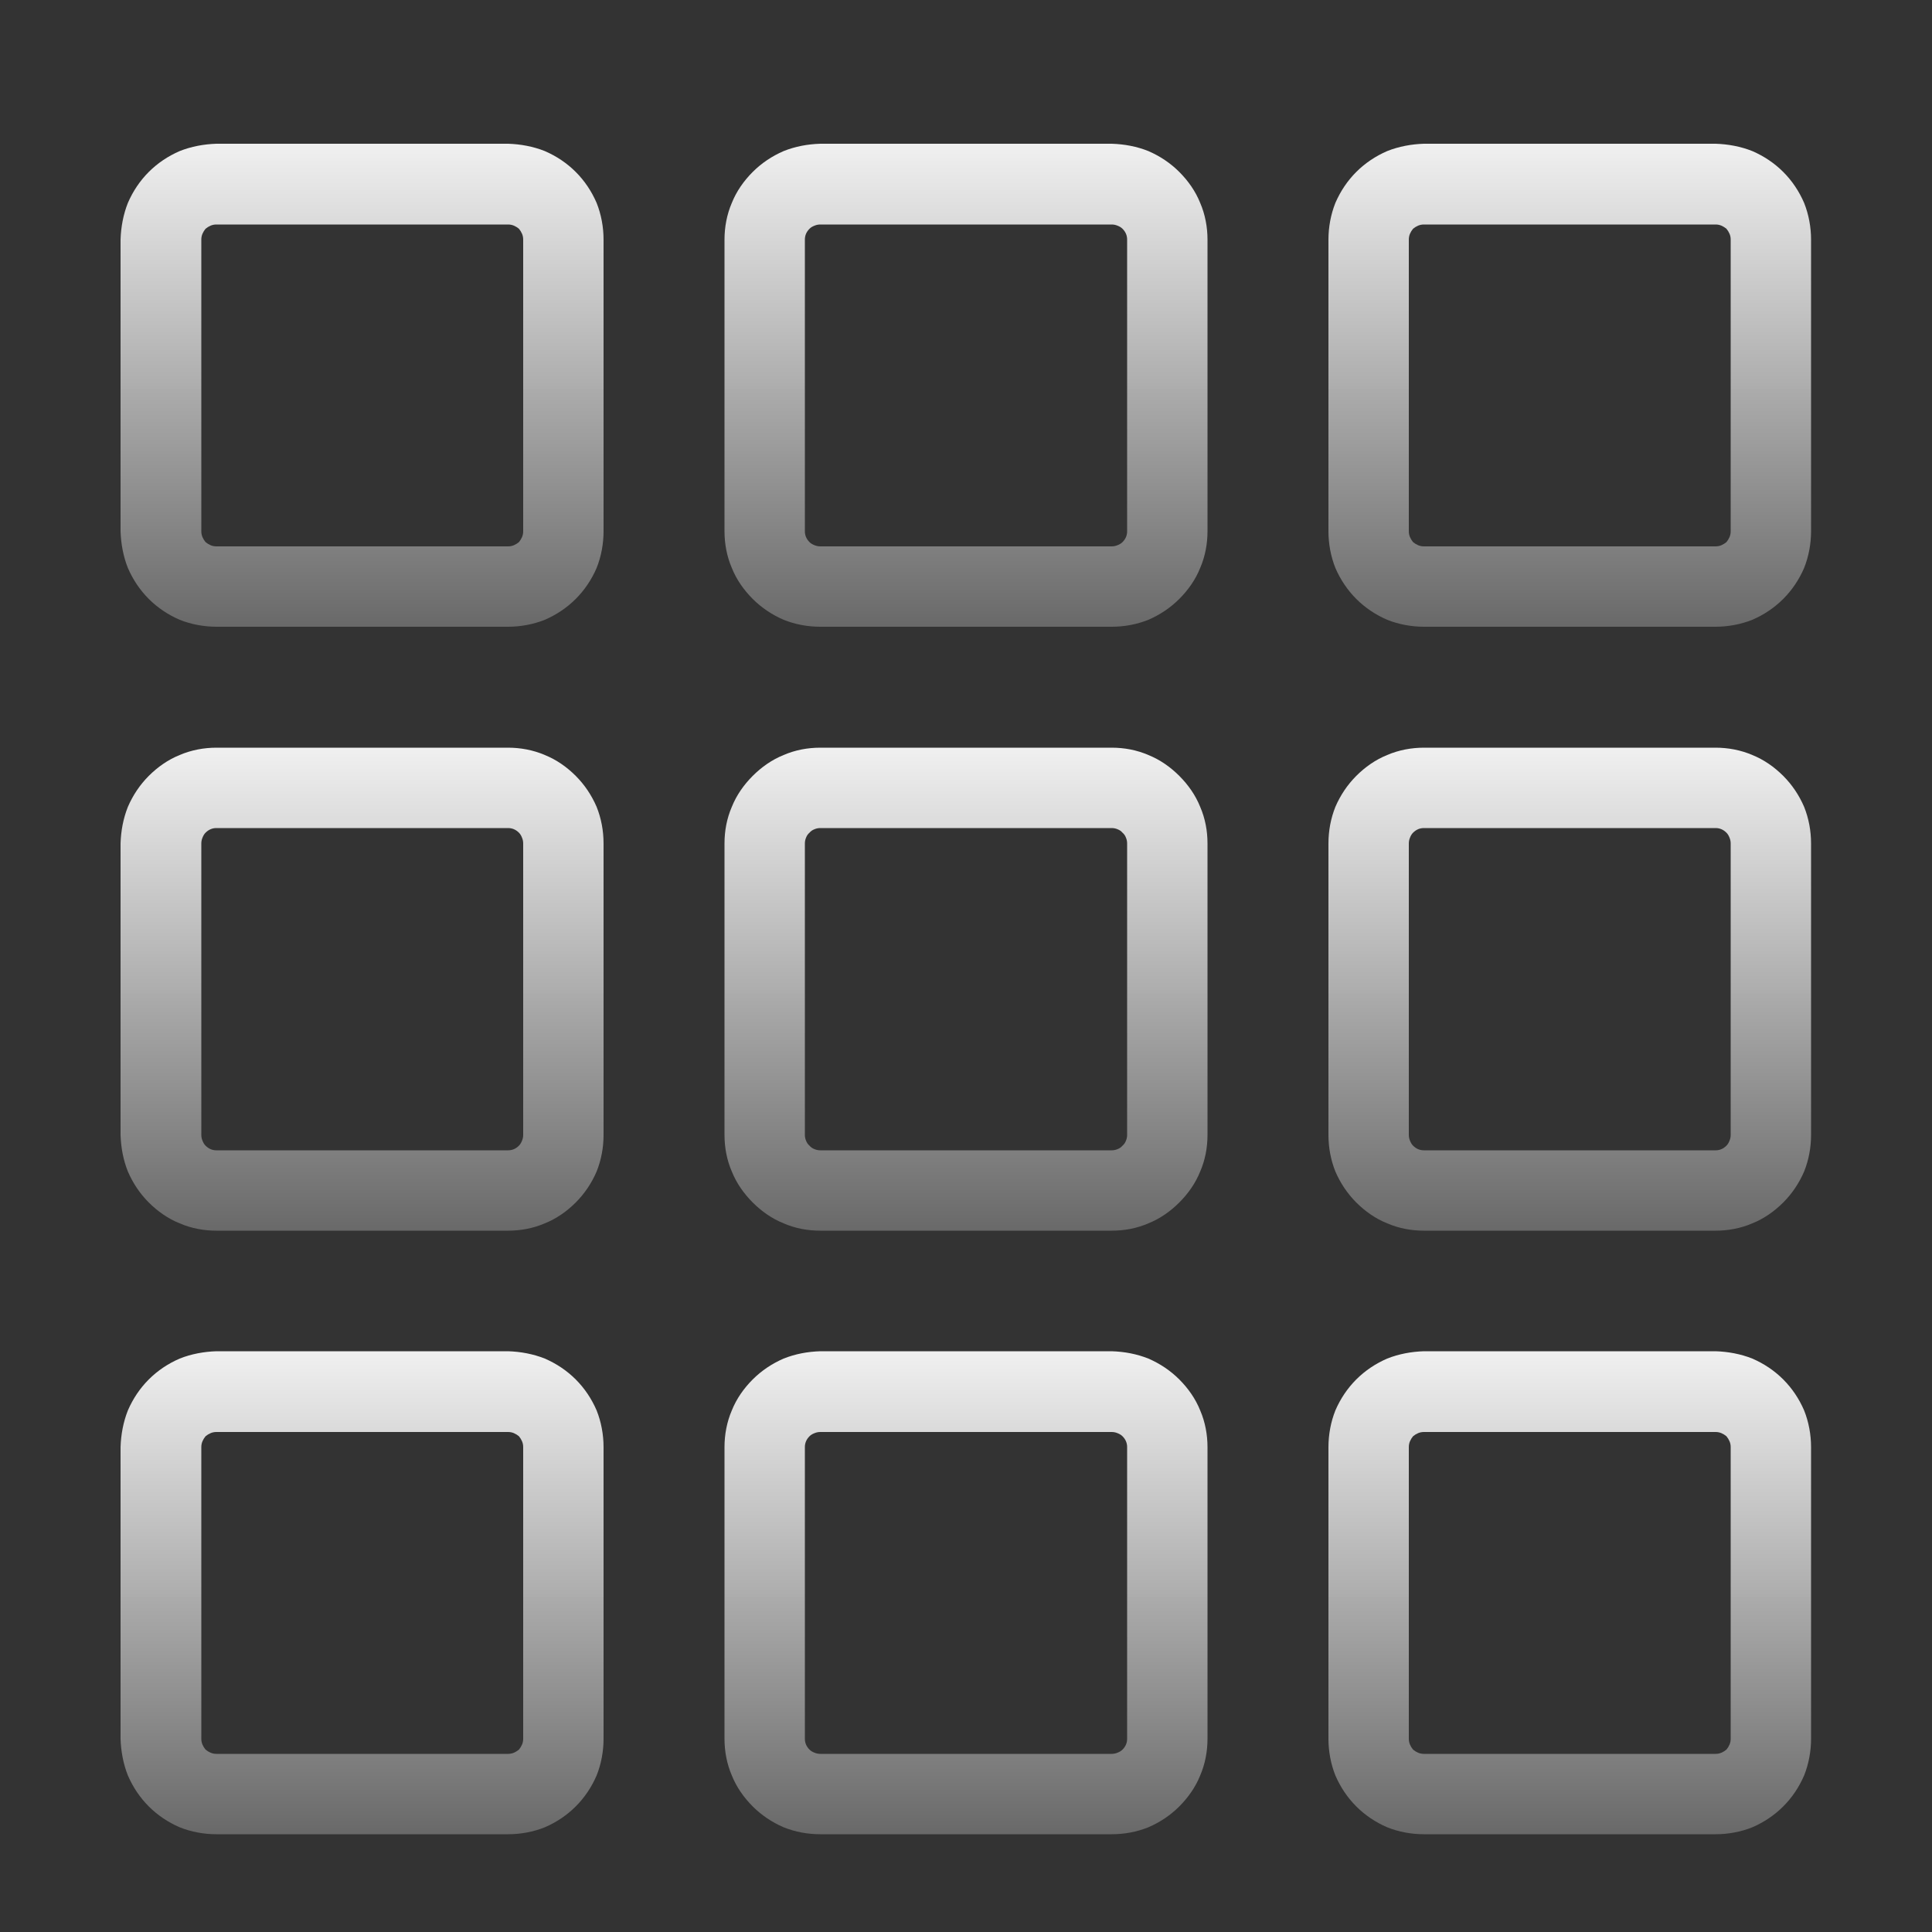<svg version="1.2" xmlns="http://www.w3.org/2000/svg" viewBox="0 0 500 500" width="50" height="50">
	<rect x="0" y="0" width="500" height="500" fill="#333333" stroke="none"/>
	<title>models icon</title>
	<path id="Layer" fill-rule="evenodd" class="s0" d="m453.5 351.6c3 1.3 5.7 3.1 8 5.4 2.3 2.3 4.1 5 5.4 8 1.2 3 1.8 6.3 1.8 9.5v75.5c0 3.2-0.6 6.5-1.8 9.5-1.3 3-3.1 5.7-5.4 8-2.3 2.3-5 4.1-8 5.4-3 1.2-6.3 1.8-9.5 1.8h-75.5c-3.2 0-6.5-0.6-9.5-1.8-3-1.3-5.7-3.1-8-5.4-2.3-2.3-4.1-5-5.4-8-1.2-3-1.8-6.3-1.8-9.5v-75.5c0-3.2 0.6-6.5 1.8-9.5 1.3-3 3.1-5.7 5.4-8 2.3-2.3 5-4.1 8-5.4 3-1.2 6.3-1.8 9.5-1.9h75.5c3.2 0.1 6.5 0.7 9.5 1.9zm-5.6 22.9q0-0.8-0.3-1.5-0.3-0.7-0.8-1.3-0.6-0.5-1.3-0.8-0.7-0.3-1.5-0.3h-75.5q-0.8 0-1.5 0.3-0.7 0.3-1.3 0.8-0.5 0.6-0.8 1.3-0.3 0.7-0.3 1.5v75.5q0 0.8 0.3 1.5 0.3 0.7 0.8 1.3 0.6 0.5 1.3 0.8 0.7 0.3 1.5 0.3h75.5q0.8 0 1.5-0.3 0.7-0.3 1.3-0.8 0.5-0.6 0.8-1.3 0.3-0.7 0.3-1.5z" fill="url(#gradient)"/>
	<path id="Layer" fill-rule="evenodd" class="s0" d="m297.2 351.6c3 1.3 5.7 3.1 8 5.4 2.3 2.3 4.2 5 5.4 8 1.3 3 1.9 6.3 1.9 9.5v75.5c0 3.2-0.6 6.5-1.9 9.5-1.2 3-3.1 5.7-5.4 8-2.3 2.3-5 4.1-8 5.4-3 1.2-6.2 1.8-9.5 1.8h-75.4c-3.3 0-6.5-0.6-9.5-1.8-3-1.3-5.7-3.1-8-5.4-2.3-2.3-4.2-5-5.4-8-1.3-3-1.9-6.3-1.9-9.5v-75.5c0-3.2 0.6-6.5 1.9-9.5 1.2-3 3.1-5.7 5.4-8 2.3-2.3 5-4.1 8-5.4 3-1.2 6.2-1.8 9.5-1.9h75.4c3.3 0.1 6.5 0.7 9.5 1.9zm-5.5 22.9q0-0.8-0.3-1.5-0.3-0.7-0.9-1.3-0.5-0.5-1.3-0.8-0.7-0.3-1.5-0.3h-75.4q-0.8 0-1.5 0.3-0.8 0.3-1.3 0.8-0.6 0.6-0.9 1.3-0.3 0.7-0.3 1.5v75.5q0 0.8 0.3 1.5 0.3 0.7 0.9 1.3 0.5 0.5 1.3 0.8 0.7 0.3 1.5 0.3h75.4q0.8 0 1.5-0.3 0.8-0.3 1.3-0.8 0.6-0.6 0.9-1.3 0.3-0.7 0.3-1.5z" fill="url(#gradient)"/>
	<path id="Layer" fill-rule="evenodd" class="s0" d="m453.5 195.4c3 1.2 5.7 3.1 8 5.4 2.3 2.3 4.1 5 5.4 8 1.2 3 1.8 6.2 1.8 9.5v75.4c0 3.3-0.6 6.5-1.8 9.5-1.3 3-3.1 5.7-5.4 8-2.3 2.3-5 4.2-8 5.4-3 1.3-6.3 1.9-9.5 1.9h-75.5c-3.2 0-6.5-0.6-9.5-1.9-3-1.2-5.7-3.1-8-5.4-2.3-2.3-4.1-5-5.4-8-1.2-3-1.8-6.2-1.8-9.5v-75.4c0-3.3 0.6-6.5 1.8-9.5 1.3-3 3.1-5.7 5.4-8 2.3-2.3 5-4.2 8-5.4 3-1.3 6.3-1.9 9.5-1.9h75.5c3.2 0 6.5 0.6 9.5 1.9zm-5.6 22.9q0-0.8-0.3-1.5-0.3-0.8-0.8-1.3-0.6-0.6-1.3-0.9-0.7-0.3-1.5-0.3h-75.5q-0.8 0-1.5 0.3-0.7 0.3-1.3 0.9-0.5 0.5-0.8 1.3-0.3 0.7-0.3 1.5v75.4q0 0.8 0.3 1.5 0.3 0.8 0.8 1.3 0.6 0.6 1.3 0.9 0.7 0.3 1.5 0.3h75.5q0.8 0 1.5-0.3 0.7-0.3 1.3-0.9 0.5-0.5 0.8-1.3 0.3-0.7 0.3-1.5z" fill="url(#gradient)"/>
	<path id="Layer" fill-rule="evenodd" class="s0" d="m141 351.6c3 1.3 5.7 3.1 8 5.4 2.3 2.3 4.1 5 5.4 8 1.2 3 1.8 6.3 1.8 9.5v75.5c0 3.2-0.6 6.5-1.8 9.5-1.3 3-3.1 5.7-5.4 8-2.3 2.3-5 4.1-8 5.4-3 1.2-6.3 1.8-9.5 1.8h-75.5c-3.2 0-6.5-0.6-9.5-1.8-3-1.3-5.7-3.1-8-5.4-2.3-2.3-4.1-5-5.4-8-1.2-3-1.8-6.3-1.9-9.5v-75.5c0.1-3.2 0.7-6.5 1.9-9.5 1.3-3 3.1-5.7 5.4-8 2.3-2.3 5-4.1 8-5.4 3-1.2 6.3-1.8 9.5-1.9h75.5c3.2 0.1 6.5 0.7 9.5 1.9zm-5.6 22.9q0-0.8-0.3-1.5-0.3-0.7-0.8-1.3-0.6-0.5-1.3-0.8-0.7-0.3-1.5-0.3h-75.5q-0.8 0-1.5 0.3-0.7 0.3-1.3 0.8-0.5 0.6-0.8 1.3-0.3 0.7-0.3 1.5v75.5q0 0.8 0.3 1.5 0.3 0.7 0.8 1.3 0.6 0.5 1.3 0.8 0.7 0.3 1.5 0.3h75.5q0.8 0 1.5-0.3 0.7-0.3 1.3-0.8 0.5-0.6 0.8-1.3 0.3-0.7 0.3-1.5z" fill="url(#gradient)"/>
	<path id="Layer" fill-rule="evenodd" class="s0" d="m453.5 39.1c3 1.3 5.7 3.1 8 5.4 2.3 2.3 4.1 5 5.4 8 1.2 3 1.8 6.3 1.8 9.5v75.5c0 3.2-0.6 6.5-1.8 9.5-1.3 3-3.1 5.7-5.4 8-2.3 2.3-5 4.1-8 5.4-3 1.2-6.3 1.8-9.5 1.8h-75.5c-3.2 0-6.5-0.6-9.5-1.8-3-1.3-5.7-3.1-8-5.4-2.3-2.3-4.1-5-5.4-8-1.2-3-1.8-6.3-1.8-9.5v-75.5c0-3.2 0.6-6.5 1.8-9.5 1.3-3 3.1-5.7 5.4-8 2.3-2.3 5-4.1 8-5.4 3-1.2 6.3-1.8 9.5-1.9h75.5c3.2 0.1 6.5 0.7 9.5 1.9zm-5.6 22.9q0-0.8-0.3-1.5-0.3-0.7-0.8-1.3-0.6-0.5-1.3-0.8-0.7-0.3-1.5-0.3h-75.5q-0.8 0-1.5 0.3-0.7 0.3-1.3 0.8-0.5 0.6-0.8 1.3-0.3 0.7-0.3 1.5v75.5q0 0.8 0.3 1.5 0.3 0.7 0.8 1.3 0.6 0.5 1.3 0.8 0.7 0.3 1.5 0.3h75.5q0.8 0 1.5-0.3 0.7-0.3 1.3-0.8 0.5-0.6 0.8-1.3 0.3-0.7 0.3-1.5z" fill="url(#gradient)"/>
	<path id="Layer" fill-rule="evenodd" class="s0" d="m297.2 195.4c3 1.2 5.7 3.1 8 5.4 2.3 2.3 4.2 5 5.4 8 1.3 3 1.9 6.2 1.9 9.5v75.4c0 3.3-0.6 6.5-1.9 9.5-1.2 3-3.1 5.7-5.4 8-2.3 2.3-5 4.2-8 5.4-3 1.3-6.2 1.9-9.5 1.9h-75.4c-3.3 0-6.5-0.6-9.5-1.9-3-1.2-5.7-3.1-8-5.4-2.3-2.3-4.2-5-5.4-8-1.3-3-1.9-6.2-1.9-9.5v-75.4c0-3.3 0.6-6.5 1.9-9.5 1.2-3 3.1-5.7 5.4-8 2.3-2.3 5-4.2 8-5.4 3-1.3 6.2-1.9 9.5-1.9h75.4c3.3 0 6.5 0.6 9.5 1.9zm-5.5 22.9q0-0.8-0.3-1.5-0.3-0.8-0.9-1.3-0.5-0.6-1.3-0.9-0.7-0.3-1.5-0.3h-75.4q-0.8 0-1.5 0.3-0.8 0.3-1.3 0.9-0.6 0.5-0.9 1.3-0.3 0.7-0.3 1.5v75.4q0 0.8 0.3 1.5 0.3 0.8 0.9 1.3 0.5 0.6 1.3 0.9 0.7 0.3 1.5 0.3h75.4q0.8 0 1.5-0.3 0.8-0.3 1.3-0.9 0.6-0.5 0.9-1.3 0.3-0.7 0.3-1.5z" fill="url(#gradient)"/>
	<path id="Layer" fill-rule="evenodd" class="s0" d="m141 195.4c3 1.2 5.7 3.1 8 5.4 2.3 2.3 4.1 5 5.4 8 1.2 3 1.8 6.2 1.8 9.5v75.4c0 3.3-0.6 6.5-1.8 9.5-1.3 3-3.1 5.7-5.4 8-2.3 2.3-5 4.2-8 5.4-3 1.3-6.3 1.9-9.5 1.9h-75.5c-3.2 0-6.5-0.6-9.5-1.9-3-1.2-5.7-3.1-8-5.4-2.3-2.3-4.1-5-5.4-8-1.2-3-1.8-6.2-1.9-9.5v-75.4c0.1-3.3 0.7-6.5 1.9-9.5 1.3-3 3.1-5.7 5.4-8 2.3-2.3 5-4.2 8-5.4 3-1.3 6.3-1.9 9.5-1.9h75.5c3.2 0 6.5 0.6 9.5 1.9zm-5.6 22.9q0-0.8-0.3-1.5-0.3-0.8-0.8-1.3-0.6-0.6-1.3-0.9-0.7-0.3-1.5-0.3h-75.5q-0.8 0-1.5 0.3-0.7 0.3-1.3 0.9-0.5 0.5-0.8 1.3-0.3 0.7-0.3 1.5v75.4q0 0.8 0.3 1.5 0.3 0.8 0.8 1.3 0.6 0.6 1.3 0.9 0.7 0.3 1.5 0.3h75.5q0.8 0 1.5-0.3 0.7-0.3 1.3-0.9 0.5-0.5 0.8-1.3 0.3-0.7 0.3-1.5z" fill="url(#gradient)"/>
	<path id="Layer" fill-rule="evenodd" class="s0" d="m141 39.1c3 1.3 5.7 3.1 8 5.4 2.3 2.3 4.1 5 5.4 8 1.2 3 1.8 6.3 1.8 9.5v75.5c0 3.2-0.6 6.5-1.8 9.5-1.3 3-3.1 5.7-5.4 8-2.3 2.3-5 4.1-8 5.4-3 1.2-6.3 1.8-9.5 1.8h-75.5c-3.2 0-6.5-0.6-9.5-1.8-3-1.3-5.7-3.1-8-5.4-2.3-2.3-4.1-5-5.4-8-1.2-3-1.8-6.3-1.9-9.5v-75.5c0.1-3.2 0.7-6.5 1.9-9.5 1.3-3 3.1-5.7 5.4-8 2.3-2.3 5-4.1 8-5.4 3-1.2 6.3-1.8 9.5-1.9h75.5c3.2 0.1 6.5 0.7 9.5 1.9zm-5.6 22.9q0-0.8-0.3-1.5-0.3-0.7-0.8-1.3-0.6-0.5-1.3-0.8-0.7-0.3-1.5-0.3h-75.5q-0.8 0-1.5 0.3-0.7 0.3-1.3 0.8-0.5 0.6-0.8 1.3-0.3 0.7-0.3 1.5v75.5q0 0.8 0.3 1.5 0.3 0.7 0.8 1.3 0.6 0.5 1.3 0.8 0.7 0.3 1.5 0.3h75.5q0.8 0 1.5-0.3 0.7-0.3 1.3-0.8 0.5-0.6 0.8-1.3 0.3-0.7 0.3-1.5z" fill="url(#gradient)"/>
	<path id="Layer" fill-rule="evenodd" class="s0" d="m297.2 39.1c3 1.3 5.7 3.1 8 5.4 2.3 2.3 4.2 5 5.4 8 1.3 3 1.9 6.3 1.9 9.5v75.5c0 3.2-0.6 6.5-1.9 9.5-1.2 3-3.1 5.7-5.4 8-2.3 2.3-5 4.1-8 5.4-3 1.2-6.2 1.8-9.5 1.8h-75.4c-3.3 0-6.5-0.6-9.5-1.8-3-1.3-5.7-3.1-8-5.4-2.3-2.3-4.2-5-5.4-8-1.3-3-1.9-6.3-1.9-9.5v-75.5c0-3.2 0.6-6.5 1.9-9.5 1.2-3 3.1-5.7 5.4-8 2.3-2.3 5-4.1 8-5.4 3-1.2 6.2-1.8 9.5-1.9h75.4c3.3 0.1 6.5 0.7 9.5 1.9zm-5.5 22.9q0-0.8-0.3-1.5-0.3-0.7-0.9-1.3-0.5-0.5-1.3-0.8-0.7-0.3-1.5-0.3h-75.4q-0.8 0-1.5 0.3-0.8 0.3-1.3 0.8-0.6 0.6-0.9 1.3-0.3 0.7-0.3 1.5v75.5q0 0.8 0.3 1.5 0.3 0.7 0.9 1.3 0.5 0.5 1.3 0.8 0.7 0.3 1.5 0.3h75.4q0.8 0 1.5-0.3 0.8-0.3 1.3-0.8 0.6-0.6 0.9-1.3 0.3-0.7 0.3-1.5z" fill="url(#gradient)"/>
			<defs>
<linearGradient spreadMethod="pad" id="gradient" x1="0%" y1="0%" x2="0%" y2="100%">
<stop offset="0%" style="stop-color:rgba(244, 244, 244, 0.99);stop-opacity:0.99;" />
	<stop offset="100%" style="stop-color:rgb(105, 105, 105);stop-opacity:1;" />
</linearGradient>
</defs>
</svg>